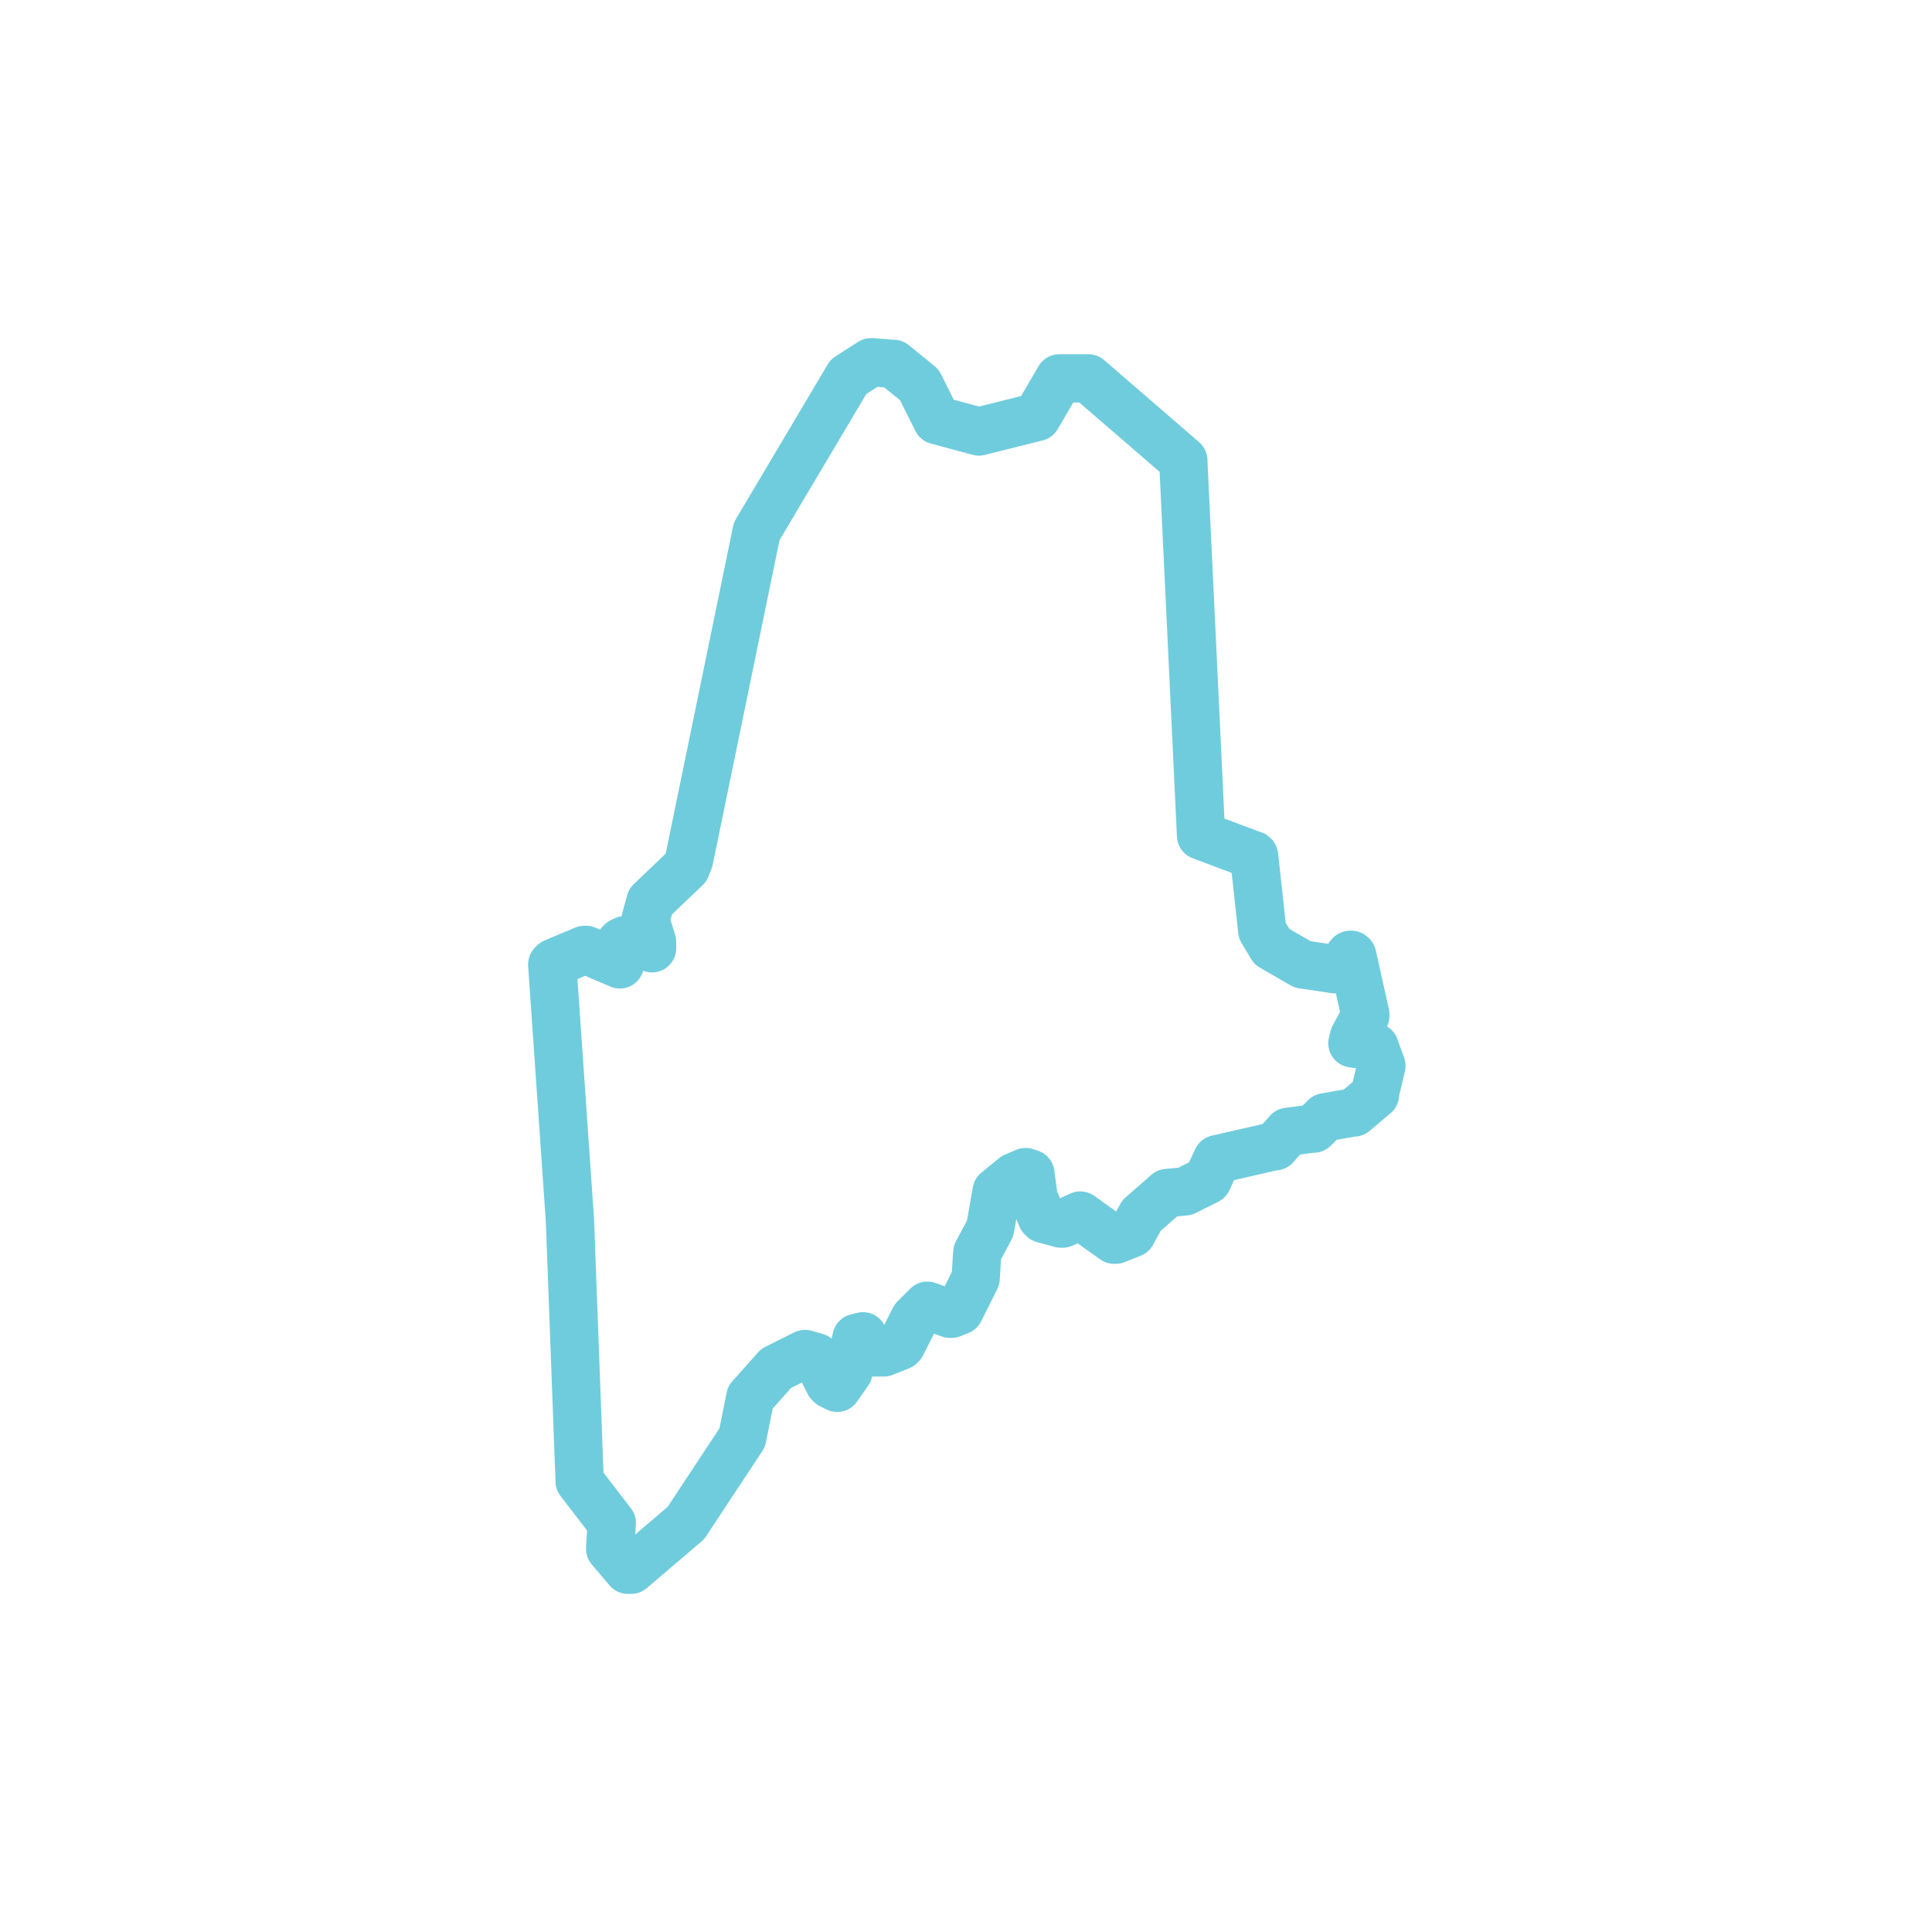 <?xml version="1.0" encoding="utf-8"?>
<!-- Generator: Adobe Illustrator 28.2.0, SVG Export Plug-In . SVG Version: 6.00 Build 0)  -->
<svg version="1.1" id="Layer_1" xmlns="http://www.w3.org/2000/svg" xmlns:xlink="http://www.w3.org/1999/xlink" x="0px" y="0px"
	 viewBox="0 0 120 120" style="enable-background:new 0 0 120 120;" xml:space="preserve">
<style type="text/css">
	.st0{fill:none;stroke:#6FCCDD;stroke-width:3;stroke-linecap:square;stroke-linejoin:round;stroke-miterlimit:10;}
</style>
<path class="st0" d="M85.8,66.2l-0.4-1.1c0,0,0-0.1-0.1-0.1l-1.3-0.2l0.1-0.4l0.7-1.3c0,0,0,0,0-0.1L84,59.4c0,0,0-0.1-0.1-0.1
	c0,0-0.1,0-0.1,0.1L83.8,60l-0.9,0.2l-2-0.3l-1.9-1.1l-0.6-1l-0.5-4.6c0,0,0-0.1-0.1-0.1l-3.2-1.2l-1.1-23.2v-0.1l-5.9-5.1
	c0,0,0,0-0.1,0l0,0h-1.6h-0.1l-1.4,2.4l-3.6,0.9l-2.6-0.7l-1.1-2.2l0,0l-1.6-1.3c0,0,0,0-0.1,0l-1.2-0.1c0,0,0,0-0.1,0l-1.4,0.9l0,0
	L47,33l0,0l-4.2,20.4l-0.2,0.5L40.4,56l0,0l-0.3,1.1c0,0,0,0,0,0.1l0.4,1.3v0.4l-1.6-0.5c0,0,0,0-0.1,0l-0.2,0.1l-0.1,0.1v1.3
	L36.4,59h-0.1l-1.9,0.8l-0.1,0.1l1.1,15.9L36,91.9c0,0,0,0,0,0.1l2,2.6l-0.1,1.5c0,0,0,0,0,0.1l1.1,1.3c0,0,0,0,0.1,0l0,0
	c0,0,0,0,0.1,0l3.4-2.9l0,0l3.5-5.3l0,0l0.5-2.5l1.6-1.8l1.8-0.9l0.7,0.2l0.8,1.6c0,0,0,0,0.1,0.1l0.4,0.2H52l0.7-1l0,0l0.5-2.1
	l0.4-0.1l0.6,1h0.1l0,0h0.6l0,0l1-0.4c0,0,0,0,0.1-0.1l0.8-1.6l0.8-0.8l1.4,0.5h0.1l0.5-0.2l0,0l1-2l0,0l0.1-1.6l0.8-1.5l0,0
	l0.4-2.3l1.1-0.9l0.7-0.3l0.3,0.1l0.2,1.5l0,0l0.5,1.2c0,0,0,0,0.1,0.1l1.1,0.3c0,0,0,0,0.1,0l1.1-0.5l2.1,1.5h0.1l1-0.4l0,0
	l0.6-1.1l1.6-1.4l1.1-0.1l0,0l1.4-0.7l0,0l0.6-1.3l3.5-0.8c0,0,0,0,0.1,0l0.8-0.9l1.5-0.2c0,0,0,0,0.1,0l0.7-0.7l1.7-0.3
	c0,0,0,0,0.1,0l1.3-1.1c0,0,0,0,0-0.1L85.8,66.2L85.8,66.2z"/>
</svg>
